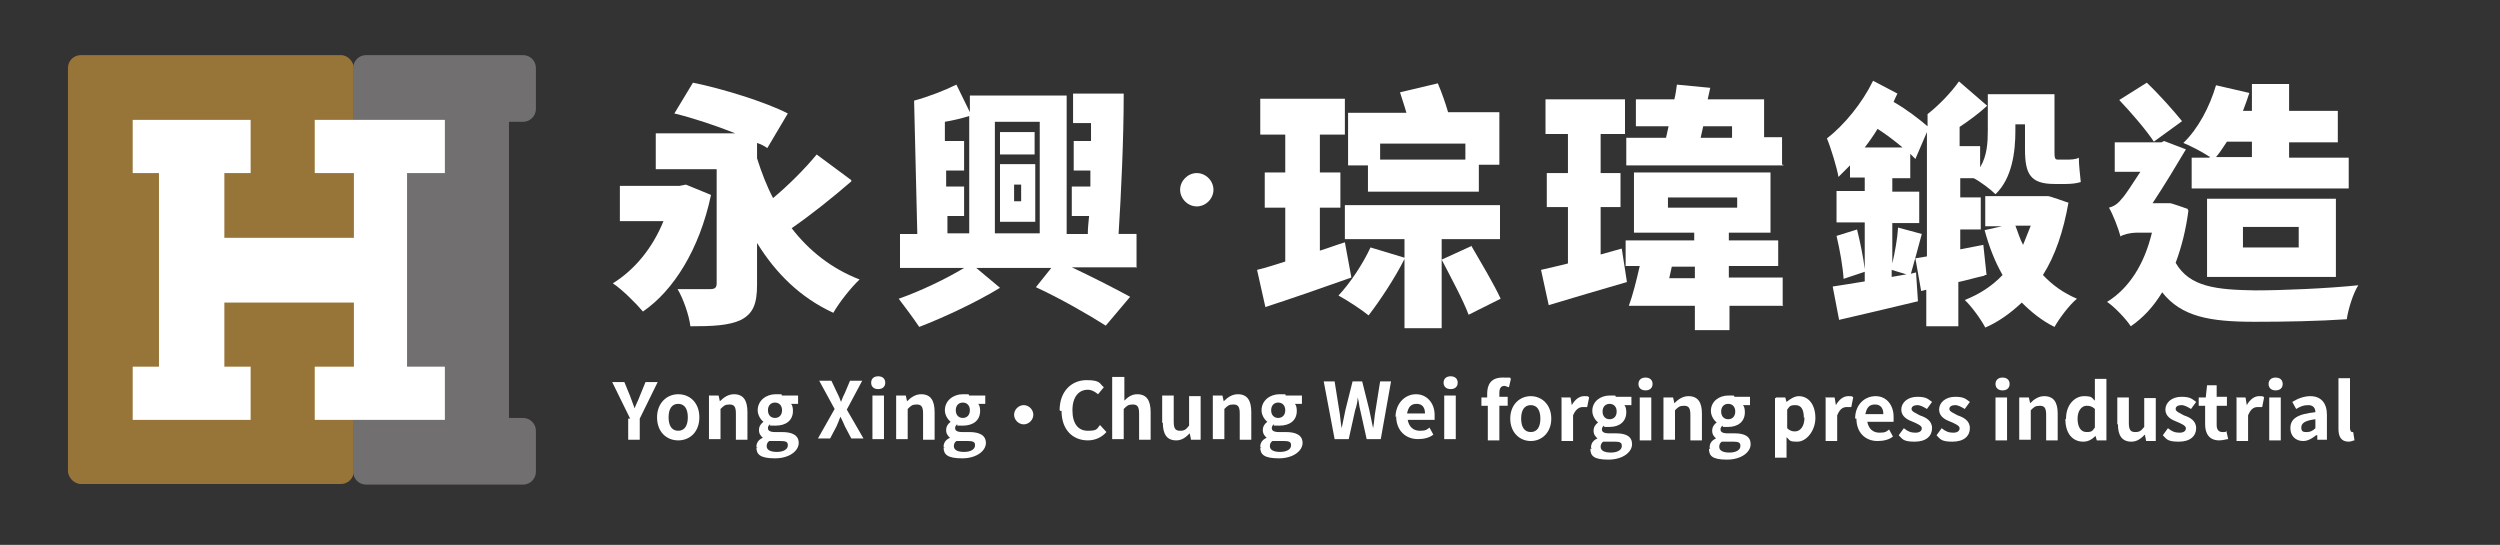 <?xml version="1.0" encoding="UTF-8"?>
<svg id="Layer_1" data-name="Layer 1" xmlns="http://www.w3.org/2000/svg" version="1.1" viewBox="0 0 390 85">
  <rect x="0" y="0" width="390" height="85" fill="#333333" stroke="none"/>
  <defs>
    <style>
      .cls-1 {
        fill: #726f71;
      }

      .cls-1, .cls-2, .cls-3 {
        stroke-width: 0px;
      }

      .cls-2 {
        fill: #977437;
      }

      .cls-3 {
        fill: #fff;
      }
    </style>
  </defs>
  <g>
    <rect class="cls-2" x="10.6" y="8.6" width="44.6" height="66.9" rx="2" ry="2"/>
    <path class="cls-1" d="M81.6,19c1.1,0,2-.9,2-2v-6.4c0-1.1-.9-2-2-2h-24.5c-1.1,0-2,.9-2,2v63c0,1.1.9,2,2,2h24.5c1.1,0,2-.9,2-2v-6.4c0-1.1-.9-2-2-2h-2.2V19h2.2Z"/>
    <polygon class="cls-3" points="69.4 27 69.4 18.7 49.1 18.7 49.1 27 55.2 27 55.2 37.1 35 37.1 35 27 39.1 27 39.1 18.7 20.7 18.7 20.7 27 24.8 27 24.8 57.2 20.7 57.2 20.7 65.5 39.1 65.5 39.1 57.2 35 57.2 35 47.2 55.2 47.2 55.2 57.2 49.1 57.2 49.1 65.5 69.4 65.5 69.4 57.2 63.5 57.2 63.5 27 69.4 27"/>
  </g>
  <path class="cls-3" d="M309.6,43c-1.4.3-2.7.7-4.1,1v6.9h-5v-5.7l-.8.2-.9-5.1,1.8-.3v-19.4l-1.8,4.2c-.2-.2-.5-.5-.8-.8v3.8h-2.8v2.1h4.2v4.9h-4.2v6.3c.4-1.7.8-3.9.9-5.6l3.7,1c-.6,2.2-1.2,4.5-1.7,6.2l.8-.2.3,4.5c-4.2,1-8.8,2.1-12.3,2.9l-1-5.2c1.4-.2,3.1-.5,5-.8v-1.5l-3.3,1.1c-.1-1.8-.6-4.6-1.1-6.7l3.2-1c.5,2,1,4.5,1.2,6.2v-7.3h-4.4v-4.9h4.4v-2.1h-2.3v-1.9c-.6.6-1.2,1.2-1.8,1.8-.2-1.3-1.2-4.6-1.8-6,2.7-2.1,5.5-5.5,7.2-9l3.8,2c-.2.4-.4.8-.6,1.3,2.1,1.2,4,2.7,5.3,3.8v-1.9c1.8-1.4,3.7-3.4,4.9-5.1l4.4,3.8c-1.3,1.2-2.8,2.3-4.3,3.3v3h3.2v3.3c1.1-1.8,1.2-3.9,1.2-5.8v-5.6h10.4v8.7c0,1.1,0,1.5.5,1.5h1.3c.6,0,1.5,0,2-.3,0,1.2.2,2.7.3,3.8-.6.2-1.5.3-2.3.3h-1.8c-3.8,0-4.6-1.6-4.6-5.4v-3.9h-1.5v1c0,3.3-.5,7.4-3.1,9.9-.7-.7-2.4-2-3.4-2.5h-2.1v3h3.2v5h-3.2v3.1l3.6-.7.5,4.7h-.3,0ZM296.8,23c-1.2-1-2.5-2-3.9-2.9-.6,1-1.3,2-2,2.9h5.9ZM295.1,42.1v1.1l2.3-.4s-2.3-.7-2.3-.7ZM322.7,31.5c-.8,4.6-2.1,8.4-4,11.4,1.5,1.6,3.2,2.8,5.3,3.7-1.2,1-2.7,3-3.5,4.4-2-1-3.6-2.3-5.1-3.8-1.7,1.6-3.6,3-5.7,3.9-.6-1.2-2.2-3.4-3.2-4.3,2.3-.9,4.3-2.2,5.9-3.9-1.2-2.1-2.1-4.4-2.8-7l2.7-.6h-2.6v-4.7h9.8c0-.1,3.1,1,3.1,1h.1ZM314.4,35.2c.4,1,.7,2.1,1.2,3,.4-1,.8-2,1.2-3h-2.4Z"/>
  <path class="cls-3" d="M341.4,32.8c-.4,3.1-1.1,5.8-2,8.2,2.2,3.8,6.4,4.2,12.4,4.3,4.3,0,11.3-.3,16.1-.8-.8,1.2-1.6,3.8-1.8,5.3-4.4.3-9.6.4-14.4.4-7,0-11.4-.8-14.4-4.6-1.4,2.3-3,4-4.9,5.3-.7-1.1-2.6-3.1-3.7-3.8,3.4-2.1,5.8-5.8,7-10.8h-2.5c-.8,0-2.1.3-2.4.6-.3-1.2-1.2-3.5-1.8-4.5.7-.2,1.3-.5,2-1.4.6-.6,1.7-2.4,2.9-4.2h-4v-4.6h7.3l.4-.2,3.4,1.3c-1.3,2.2-3.4,5.7-5.2,8.4h2.7c0-.1,2.8.9,2.8.9v.2h0ZM336,22.1c-1.1-1.7-3.5-4.5-5.4-6.5l4.3-2.7c2,1.9,4.2,4.4,5.5,6l-4.4,3.2h0ZM344.6,24.4c-1.2-.8-3-1.7-4-2.1,2.3-2.2,4.1-5.6,5.1-9l5.2,1.2c-.3.9-.6,1.8-1,2.8h1.4v-4.2h5.8v4.2h7.6v4.9h-7.6v2.4h9.3v4.8h-24.5v-4.8h2.8v-.2h0ZM344.3,43.2v-12.2h20.1v12.2h-20.1ZM347.4,22.1c-.6.9-1.1,1.7-1.7,2.4h5.6v-2.4h-3.9ZM349.9,38.6h8.7v-3.2h-8.7v3.2h0Z"/>
  <path class="cls-3" d="M189.3,29.6c0,1.4-1.2,2.6-2.6,2.6s-2.6-1.2-2.6-2.6,1.2-2.6,2.6-2.6,2.6,1.2,2.6,2.6Z"/>
  <g>
    <g>
      <path class="cls-3" d="M165.3,64c0-3,1.9-4.7,4.2-4.7s2,.6,2.7,1.1l-.9,1.1c-.5-.4-1-.7-1.6-.7-1.4,0-2.4,1.1-2.4,3.2s.9,3.2,2.4,3.2,1.4-.3,1.9-.9l1,1.1c-.7.8-1.7,1.3-2.9,1.3-2.3,0-4.1-1.6-4.1-4.6h-.2,0Z"/>
      <path class="cls-3" d="M173.6,58.8h1.8v3.7c.5-.5,1.1-1,2-1,1.5,0,2.1,1,2.1,2.8v4.3h-1.8v-4.1c0-1.1-.3-1.4-1-1.4s-.9.2-1.4.7v4.7h-1.8v-9.7h0Z"/>
      <path class="cls-3" d="M181.3,66v-4.3h1.8v4.1c0,1.1.3,1.4,1,1.4s.9-.2,1.4-.8v-4.6h1.8v6.8h-1.5l-.2-1h0c-.6.6-1.2,1.1-2.1,1.1-1.5,0-2.1-1-2.1-2.8h0,0Z"/>
      <path class="cls-3" d="M189.2,61.7h1.5l.2.9h0c.6-.6,1.3-1.1,2.2-1.1,1.5,0,2.1,1,2.1,2.8v4.3h-1.8v-4.1c0-1.1-.3-1.4-1-1.4s-.9.2-1.4.7v4.7h-1.8v-6.8h0Z"/>
      <path class="cls-3" d="M196.6,69.7c0-.6.3-1.1,1-1.4h0c-.3-.3-.6-.6-.6-1.2s.3-1,.7-1.3h0c-.5-.4-.9-1.1-.9-1.8,0-1.5,1.3-2.5,2.8-2.5s.7,0,1,.2h2.5v1.3h-1.1c.2.2.3.6.3,1.1,0,1.5-1.1,2.3-2.7,2.3s-.6,0-.9-.2c-.2.2-.3.3-.3.6s.2.6,1.1.6h1.1c1.6,0,2.6.5,2.6,1.7s-1.4,2.4-3.7,2.4-2.9-.6-2.9-1.7h.2ZM201.4,69.4c0-.5-.4-.6-1.1-.6h-.8c-.4,0-.7,0-1,0-.3.2-.4.5-.4.8,0,.6.6.9,1.6.9s1.7-.4,1.7-1h0ZM200.5,64c0-.8-.5-1.2-1.1-1.2s-1.1.4-1.1,1.2.5,1.2,1.1,1.2,1.1-.4,1.1-1.2Z"/>
      <path class="cls-3" d="M206.4,59.5h1.8l.7,4.4c.2,1,.2,1.9.4,2.9h0c.2-1,.4-1.9.6-2.9l1.1-4.4h1.5l1.1,4.4c.2.9.4,1.9.6,2.9h0c.2-1,.2-1.9.4-2.9l.7-4.4h1.7l-1.6,9h-2.2l-1-4.5c-.2-.7-.2-1.4-.4-2h0c0,.6-.2,1.4-.4,2l-1,4.5h-2.2l-1.7-9h0,0Z"/>
      <path class="cls-3" d="M217.7,65.1c0-2.2,1.5-3.6,3.2-3.6s2.9,1.4,2.9,3.2,0,.6,0,.8h-4.2c.2,1.1.9,1.7,1.9,1.7s1.1-.2,1.5-.5l.6,1.1c-.6.5-1.5.7-2.4.7-1.9,0-3.4-1.3-3.4-3.6h0ZM222.3,64.5c0-.9-.4-1.5-1.3-1.5s-1.3.5-1.5,1.5h2.8,0Z"/>
      <path class="cls-3" d="M225.2,59.7c0-.6.4-1,1.1-1s1.1.4,1.1,1-.4,1-1.1,1-1.1-.4-1.1-1ZM225.3,61.7h1.8v6.8h-1.8v-6.8Z"/>
    </g>
    <path class="cls-3" d="M161.2,64.7c0,.8-.7,1.5-1.5,1.5s-1.5-.7-1.5-1.5.7-1.5,1.5-1.5,1.5.7,1.5,1.5Z"/>
    <g>
      <path class="cls-3" d="M98.3,65.3l-2.8-5.7h1.9l.9,2.2c.2.6.5,1.3.7,1.9h0c.2-.6.6-1.3.8-1.9l.9-2.2h1.9l-2.8,5.7v3.3h-1.8v-3.3h.2Z"/>
      <path class="cls-3" d="M102.5,65.1c0-2.2,1.5-3.6,3.3-3.6s3.3,1.3,3.3,3.6-1.5,3.6-3.3,3.6-3.3-1.3-3.3-3.6ZM107.3,65.1c0-1.3-.5-2.1-1.5-2.1s-1.5.8-1.5,2.1.5,2.1,1.5,2.1,1.5-.8,1.5-2.1Z"/>
      <path class="cls-3" d="M110.6,61.7h1.5l.2.9h0c.6-.6,1.3-1.1,2.2-1.1,1.5,0,2.1,1,2.1,2.8v4.3h-1.8v-4.1c0-1.1-.3-1.4-1-1.4s-.9.2-1.4.7v4.7h-1.8v-6.8h0Z"/>
      <path class="cls-3" d="M118,69.7c0-.6.3-1.1,1-1.4h0c-.3-.3-.6-.6-.6-1.2s.3-1,.7-1.3h0c-.5-.4-.9-1.1-.9-1.8,0-1.5,1.3-2.5,2.8-2.5s.7,0,1,.2h2.5v1.3h-1.1c.2.2.3.6.3,1.1,0,1.5-1.1,2.3-2.7,2.3s-.6,0-.9-.2c-.2.2-.3.3-.3.6s.2.6,1.1.6h1.1c1.6,0,2.6.5,2.6,1.7s-1.4,2.4-3.7,2.4-2.9-.6-2.9-1.7h.2ZM122.9,69.4c0-.5-.4-.6-1.1-.6h-.8c-.4,0-.7,0-1,0-.3.2-.4.5-.4.8,0,.6.6.9,1.6.9s1.7-.4,1.7-1h0ZM122,64c0-.8-.5-1.2-1.1-1.2s-1.1.4-1.1,1.2.5,1.2,1.1,1.2,1.1-.4,1.1-1.2Z"/>
      <path class="cls-3" d="M130.2,63.8l-2.4-4.4h1.9l.9,1.9c.2.4.4.8.6,1.4h0c.2-.6.4-1,.6-1.4l.8-1.9h1.9l-2.4,4.5,2.6,4.5h-1.9l-1-1.9c-.2-.5-.4-.9-.7-1.5h0c-.2.6-.4,1-.6,1.5l-1,1.9h-1.9l2.6-4.6h0-.2Z"/>
      <path class="cls-3" d="M135.9,59.7c0-.6.4-1,1.1-1s1.1.4,1.1,1-.4,1-1.1,1-1.1-.4-1.1-1ZM136.1,61.7h1.8v6.8h-1.8v-6.8Z"/>
      <path class="cls-3" d="M139.8,61.7h1.5l.2.9h0c.6-.6,1.3-1.1,2.2-1.1,1.5,0,2.1,1,2.1,2.8v4.3h-1.8v-4.1c0-1.1-.3-1.4-1-1.4s-.9.2-1.4.7v4.7h-1.8v-6.8h0Z"/>
      <path class="cls-3" d="M147.2,69.7c0-.6.3-1.1,1-1.4h0c-.3-.3-.6-.6-.6-1.2s.3-1,.7-1.3h0c-.5-.4-.9-1.1-.9-1.8,0-1.5,1.3-2.5,2.8-2.5s.7,0,1,.2h2.5v1.3h-1.1c.2.2.3.6.3,1.1,0,1.5-1.1,2.3-2.7,2.3s-.6,0-.9-.2c-.2.2-.3.3-.3.6s.2.6,1.1.6h1.1c1.6,0,2.6.5,2.6,1.7s-1.4,2.4-3.7,2.4-2.9-.6-2.9-1.7h.2ZM152.1,69.4c0-.5-.4-.6-1.1-.6h-.8c-.4,0-.7,0-1,0-.3.2-.4.5-.4.8,0,.6.6.9,1.6.9s1.7-.4,1.7-1h0ZM151.3,64c0-.8-.5-1.2-1.1-1.2s-1.1.4-1.1,1.2.5,1.2,1.1,1.2,1.1-.4,1.1-1.2Z"/>
    </g>
  </g>
  <g>
    <path class="cls-3" d="M232,63.3h-.9v-1.3h.9v-.6c0-1.4.6-2.5,2.4-2.5s1,0,1.3.2l-.3,1.3c-.2,0-.5-.2-.7-.2-.5,0-.8.3-.8,1.1v.6h1.3v1.4h-1.3v5.4h-1.8v-5.4h0Z"/>
    <path class="cls-3" d="M235.6,65.3c0-2.2,1.5-3.5,3.2-3.5s3.2,1.3,3.2,3.5-1.5,3.5-3.2,3.5-3.2-1.3-3.2-3.5ZM240.3,65.3c0-1.3-.5-2.1-1.5-2.1s-1.5.8-1.5,2.1.5,2.1,1.5,2.1,1.5-.8,1.5-2.1Z"/>
    <path class="cls-3" d="M243.5,62h1.5l.2,1.2h0c.5-.9,1.2-1.4,1.9-1.4s.6,0,.8.2l-.3,1.5h-.7c-.5,0-1.1.3-1.5,1.3v4h-1.8v-6.7h0Z"/>
    <path class="cls-3" d="M248.2,69.8c0-.6.3-1.1,1-1.4h0c-.3-.3-.6-.6-.6-1.2s.3-1,.7-1.3h0c-.5-.4-.9-1.1-.9-1.8,0-1.5,1.3-2.4,2.7-2.4s.7,0,1,.2h2.4v1.3h-1.1c.2.2.3.6.3,1.1,0,1.5-1.1,2.3-2.6,2.3s-.6,0-.9-.2c-.2.2-.3.3-.3.6s.2.6,1.1.6h1.1c1.6,0,2.5.5,2.5,1.7s-1.4,2.4-3.7,2.4-2.8-.6-2.8-1.7c0,0,.2,0,.2,0ZM253,69.5c0-.5-.4-.6-1.1-.6h-1.8c-.3.2-.4.5-.4.8,0,.6.6.9,1.6.9s1.7-.4,1.7-1h0v-.2ZM252.2,64.2c0-.8-.5-1.2-1.1-1.2s-1.1.4-1.1,1.2.5,1.2,1.1,1.2,1.1-.4,1.1-1.2Z"/>
    <path class="cls-3" d="M255.6,59.9c0-.6.4-1,1.1-1s1.1.4,1.1,1-.4,1-1.1,1-1.1-.4-1.1-1ZM255.8,62h1.8v6.7h-1.8s0-6.7,0-6.7Z"/>
    <path class="cls-3" d="M259.5,62h1.5l.2.9h0c.6-.6,1.3-1.1,2.2-1.1,1.5,0,2.1,1,2.1,2.7v4.2h-1.8v-4c0-1.1-.3-1.4-1-1.4s-.9.2-1.4.7v4.6h-1.8v-6.7h0Z"/>
    <path class="cls-3" d="M266.7,69.8c0-.6.3-1.1,1-1.4h0c-.3-.3-.6-.6-.6-1.2s.3-1,.7-1.3h0c-.5-.4-.9-1.1-.9-1.8,0-1.5,1.3-2.4,2.7-2.4s.7,0,1,.2h2.4v1.3h-1.1c.2.2.3.6.3,1.1,0,1.5-1.1,2.3-2.6,2.3s-.6,0-.9-.2c-.2.2-.3.3-.3.6s.2.6,1.1.6h1.1c1.6,0,2.5.5,2.5,1.7s-1.4,2.4-3.7,2.4-2.8-.6-2.8-1.7h.2ZM271.5,69.5c0-.5-.4-.6-1.1-.6h-1.8c-.3.2-.4.5-.4.8,0,.6.6.9,1.6.9s1.7-.4,1.7-1h0v-.2ZM270.7,64.2c0-.8-.5-1.2-1.1-1.2s-1.1.4-1.1,1.2.5,1.2,1.1,1.2,1.1-.4,1.1-1.2Z"/>
    <path class="cls-3" d="M277,62h1.5l.2.7h0c.6-.5,1.3-.9,1.9-.9,1.6,0,2.6,1.4,2.6,3.4s-1.4,3.7-2.8,3.7-1.1-.2-1.7-.7v3.2h-1.8v-9.3h.2ZM281.4,65.2c0-1.3-.4-2-1.3-2s-.9.2-1.3.7v2.9c.4.4.8.5,1.2.5.8,0,1.5-.7,1.5-2.2h0Z"/>
    <path class="cls-3" d="M284.7,62h1.5l.2,1.2h0c.5-.9,1.2-1.4,1.9-1.4s.6,0,.8.2l-.3,1.5h-.7c-.6,0-1.1.3-1.5,1.3v4h-1.8v-6.7h0Z"/>
    <path class="cls-3" d="M289.4,65.3c0-2.2,1.5-3.5,3.2-3.5s2.8,1.4,2.8,3.2,0,.6,0,.8h-4.1c.2,1.1.9,1.7,1.9,1.7s1.1-.2,1.5-.5l.6,1.1c-.6.5-1.5.7-2.4.7-1.9,0-3.3-1.3-3.3-3.5h0ZM293.8,64.6c0-.9-.4-1.5-1.3-1.5s-1.3.5-1.5,1.5h2.8Z"/>
    <path class="cls-3" d="M296.2,67.9l.8-1.1c.6.5,1.1.7,1.8.7s1-.3,1-.7-.7-.7-1.4-1c-.8-.3-1.8-.8-1.8-1.9s1-2,2.5-2,1.7.4,2.3.8l-.8,1.1c-.5-.3-1-.6-1.5-.6s-.9.2-.9.6.6.6,1.3,1c.9.3,1.9.8,1.9,2s-.9,2.1-2.7,2.1-1.9-.4-2.5-1Z"/>
    <path class="cls-3" d="M302.1,67.9l.8-1.1c.6.5,1.1.7,1.8.7s1-.3,1-.7-.7-.7-1.4-1c-.8-.3-1.8-.8-1.8-1.9s1-2,2.5-2,1.7.4,2.3.8l-.8,1.1c-.5-.3-1-.6-1.5-.6s-.9.2-.9.6.6.6,1.3,1c.9.3,1.9.8,1.9,2s-.9,2.1-2.7,2.1-1.9-.4-2.5-1Z"/>
    <path class="cls-3" d="M311.3,59.9c0-.6.4-1,1.1-1s1.1.4,1.1,1-.4,1-1.1,1-1.1-.4-1.1-1ZM311.3,62h1.8v6.7h-1.8v-6.7Z"/>
    <path class="cls-3" d="M315,62h1.5l.2.9h0c.6-.6,1.3-1.1,2.2-1.1,1.5,0,2.1,1,2.1,2.7v4.2h-1.8v-4c0-1.1-.3-1.4-1-1.4s-.9.2-1.4.7v4.6h-1.8v-6.7h0Z"/>
    <path class="cls-3" d="M322.3,65.3c0-2.2,1.4-3.5,2.8-3.5s1.2.3,1.7.7v-3.4h1.8v9.6h-1.5l-.2-.7h0c-.5.5-1.1.9-1.9.9-1.7,0-2.8-1.3-2.8-3.5h0ZM326.8,66.7v-2.9c-.4-.4-.8-.5-1.3-.5-.7,0-1.4.7-1.4,2s.5,2.1,1.4,2.1.9-.2,1.3-.7Z"/>
    <path class="cls-3" d="M330.3,66.2v-4.2h1.8v4c0,1.1.3,1.4,1,1.4s.9-.2,1.4-.8v-4.5h1.8v6.7h-1.5l-.2-1h0c-.6.6-1.2,1.1-2.1,1.1-1.5,0-2.1-1-2.1-2.7h0Z"/>
    <path class="cls-3" d="M337.4,67.9l.8-1.1c.6.5,1.1.7,1.8.7s1-.3,1-.7-.7-.7-1.4-1c-.8-.3-1.8-.8-1.8-1.9s1-2,2.5-2,1.7.4,2.3.8l-.8,1.1c-.5-.3-1-.6-1.5-.6s-.9.2-.9.6.6.6,1.3,1c.9.3,1.9.8,1.9,2s-.9,2.1-2.7,2.1-1.9-.4-2.5-1Z"/>
    <path class="cls-3" d="M344,66.3v-3h-1v-1.3h1.1l.2-1.9h1.5v1.8h1.6v1.4h-1.6v3c0,.7.3,1.1.9,1.1s.5,0,.6-.2l.3,1.3c-.3,0-.8.2-1.4.2-1.6,0-2.2-1.1-2.2-2.5h0Z"/>
    <path class="cls-3" d="M348.8,62h1.5l.2,1.2h0c.5-.9,1.2-1.4,1.9-1.4s.6,0,.8.2l-.3,1.5h-.7c-.6,0-1.1.3-1.5,1.3v4h-1.8v-6.7h0Z"/>
    <path class="cls-3" d="M353.9,59.9c0-.6.4-1,1.1-1s1.1.4,1.1,1-.4,1-1.1,1-1.1-.4-1.1-1ZM354,62h1.8v6.7h-1.8v-6.7Z"/>
    <path class="cls-3" d="M357.3,66.8c0-1.5,1.1-2.2,3.9-2.5,0-.6-.3-1.1-1.1-1.1s-1.2.2-1.9.6l-.6-1.1c.8-.5,1.8-.9,2.8-.9,1.7,0,2.6,1.1,2.6,2.9v3.9h-1.5v-.7h-.2c-.6.5-1.3.9-2,.9-1.2,0-2-.8-2-2h0ZM361.2,66.8v-1.4c-1.6.2-2.2.6-2.2,1.3s.4.7.9.7.9-.2,1.3-.6Z"/>
    <path class="cls-3" d="M364.8,66.7v-7.7h1.8v7.8c0,.4.2.6.3.6h.2l.2,1.3c-.2,0-.5.2-.9.2-1.2,0-1.6-.8-1.6-2h0Z"/>
  </g>
  <g>
    <path class="cls-3" d="M110.9,30.5c-1.8,8.4-5.8,14.8-10.6,18.1-1-1.2-3.3-3.5-4.7-4.4,3.4-2.1,6.2-5.5,7.9-9.7h-6.8v-5.5h9.3l1-.2,3.9,1.6h0ZM132.8,28.3c-3,2.6-6.4,5.3-9.3,7.3,2.7,3.5,6.2,6.3,10.6,8-1.3,1.2-3.2,3.6-4.1,5.2-5.2-2.4-9-6.2-11.9-10.9v6.5c0,3-.6,4.5-2.5,5.5-1.9.9-4.5,1-7.9,1-.2-1.7-1.1-4.3-2-5.8,1.8,0,4.4,0,5.1,0s1-.2,1-.9v-17.8h-9.5v-5.6h12.4c-3-1.2-6.6-2.4-9.5-3.1l2.9-4.8c4.5.9,11.3,3,14.8,4.8l-3.2,5.4c-.4-.3-1-.6-1.6-.8v2.4c.7,2.2,1.5,4.3,2.5,6.2,2.4-2,5-4.6,6.8-6.8l5.4,4h0Z"/>
    <path class="cls-3" d="M177.2,41.7h-10c3.4,1.6,6.9,3.4,9.1,4.6l-3.8,4.5c-2.5-1.6-7-4.2-10.9-6l2.4-3h-11.7l3.7,3.1c-3.6,2.2-8.7,4.6-12.6,6.1-.8-1.2-2.2-3.1-3.2-4.4,3.2-1.1,7.4-3.1,10.2-4.8h-10v-5.3h2.7l-.5-20.8c2.2-.6,4.8-1.6,6.6-2.5l2.1,4.3v-2.6h15.1v21.6h3.3c0-.9.1-1.8.2-2.8h-2.7v-4.6h2.9v-2.5h-2.6v-4.6h2.7v-2.8h-2.8v-4.6h7.9c0,7.1-.4,15.6-.8,21.9h2.8v5.3h0ZM147.8,36.4h3.4v-18.3c-1.3.4-2.6.7-3.8.9v3h3v4.6h-2.8v2.5h2.8v4.6h-2.6v2.8h0ZM155.2,19v17.4h7v-17.4h-7ZM161.4,24.1h-5.4v-3.5h5.4v3.5ZM156,25.6h5.5v9h-5.5v-9ZM158.2,31.4h1.1v-2.6h-1.1v2.6Z"/>
  </g>
  <g>
    <path class="cls-3" d="M210.8,43.3c-4.5,1.6-9.4,3.3-13.4,4.6l-1.3-5.8c1.3-.3,2.8-.8,4.4-1.3v-8.4h-3.2v-5.5h3.2v-5.9h-3.9v-5.6h13.2v5.6h-3.9v5.9h3.2v5.5h-3.2v6.7c1.3-.4,2.6-.9,3.9-1.3l1,5.4h0ZM224.9,37.3v13.9h-5.8v-10.8c-1.5,3-3.9,6.6-5.6,8.8-1.1-.9-3.4-2.4-4.7-3.1,1.8-1.9,3.8-4.9,5-7.5l5.3,1.6v-2.9h-9.3v-5.3h24.2v5.3h-9.1ZM213.4,25.8h-3.1v-8.2h9.1c-.3-1.1-.7-2.2-1-3.2l5.9-1.4c.6,1.4,1.2,3.1,1.6,4.5h8v8.2h-3.2v4.2h-17.3v-4.2h0ZM215.3,22.4v2.5h13.3v-2.5h-13.3ZM229.5,38.3c1.5,2.6,3.6,6.1,4.6,8.3l-5,2.5c-.8-2.2-2.8-5.9-4.2-8.6l4.6-2.1h0Z"/>
    <path class="cls-3" d="M253,38.8l.8,5.2c-4.1,1.2-8.6,2.5-12.2,3.6l-1.2-5.5c1.2-.3,2.7-.6,4.2-1v-8.8h-3.3v-5.3h3.3v-6.1h-3.5v-5.4h12.4v5.4h-3.8v6.1h3.1v5.3h-3.1v7.4l3.2-.9h.1ZM278.2,25.8h-24.5v-4.3h6.2l.4-1.8h-5.1v-4.2h6c.2-.8.3-1.6.4-2.3l5.2.5-.4,1.8h8.8v5.9h2.8v4.3h.2ZM278.2,47.7h-8.4v3.8h-5.4v-3.8h-10.3c.6-1.6,1.2-4,1.7-6.2h-2.2v-4h10.7v-1.2h-9.4v-9.4h21.3v9.4h-6.5v1.2h7.7v4h-7.7v1.8h8.4v4.3h0ZM260.2,32.4h10.8v-1.6h-10.8v1.6ZM264.4,43.4v-1.8h-3.6l-.4,1.8h4ZM265.3,21.5h4.9v-1.8h-4.5l-.4,1.8Z"/>
  </g>
</svg>